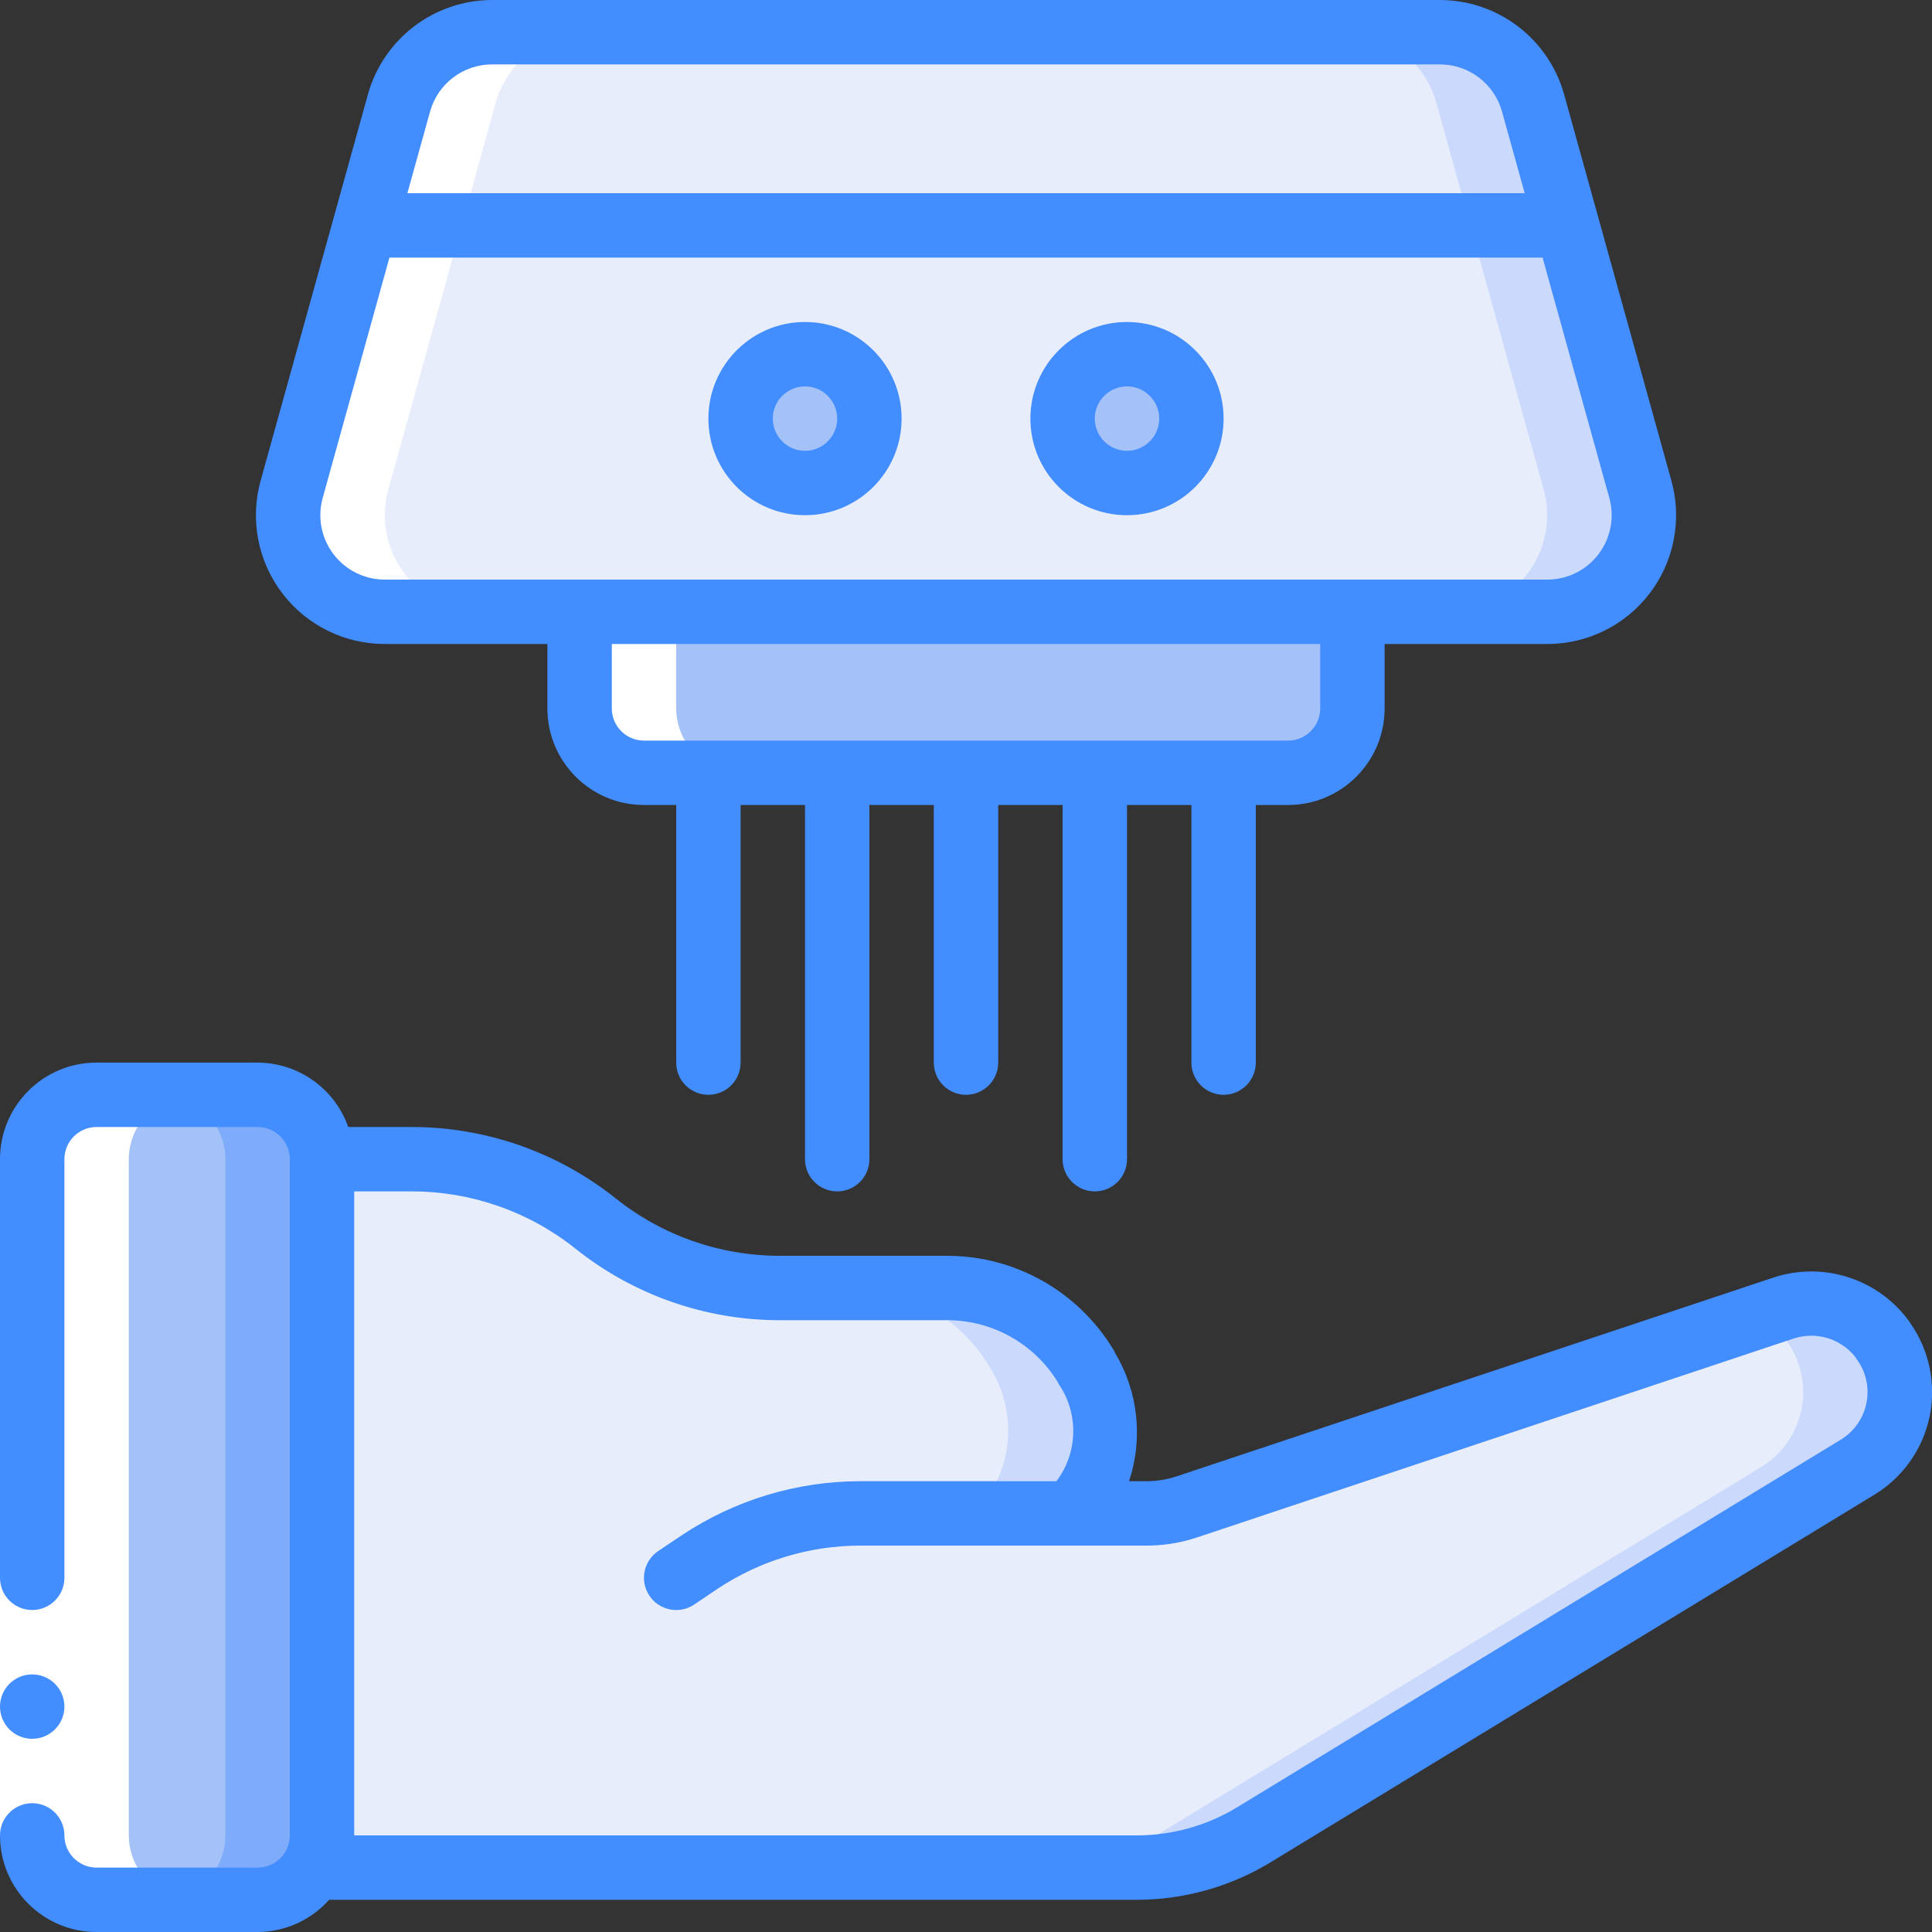 <?xml version="1.0" encoding="UTF-8"?> <svg xmlns="http://www.w3.org/2000/svg" height="512" viewBox="0 0 60 60" width="512"><rect x="0" y="0" width="60" height="60" fill="#333333" stroke="none"/> <g id="Page-1" fill="none" fill-rule="evenodd"> <g id="006---Hand-Dryer" fill-rule="nonzero"> <path id="Shape" d="m10 36v21c0 1.105-.895 2-2 2h-5c-1.103-.003-1.997-.897-2-2v-21c.003-1.103.897-1.997 2-2h5c1.103.003 1.997.897 2 2z" fill="#a4c2f7"></path> <path id="Shape" d="m8 34h-3c1.103.003 1.997.897 2 2v21c0 1.105-.895 2-2 2h3c1.105 0 2-.895 2-2v-21c-.003-1.103-.897-1.997-2-2z" fill="#7facfa"></path> <path id="Shape" d="m57.68 45.57-18.74 11.41c-1.097.667-2.356 1.02-3.64 1.02l-25.57 0c.176-.304.269-.649.27-1v-21h2.8c2.072.003 4.081.708 5.7 2s3.628 1.997 5.7 2h5.23c1.758-.003 3.388.921 4.29 2.43.934 1.443.743 3.342-.46 4.57h2.35c.432 0.0.861-.071 1.27-.21l18.51-6.17c1.12-.368 2.351.018 3.06.96v.01c.465.617.647 1.403.5 2.161s-.608 1.42-1.27 1.819z" fill="#e8edfc"></path> <path id="Shape" d="m30.72 42.43c.934 1.443.743 3.342-.46 4.57h2.35c.239-.002.477-.025.712-.07 1.144-1.233 1.309-3.084.4-4.5-.902-1.51-2.533-2.433-4.292-2.43l-3-0c1.758-.003 3.388.921 4.29 2.43z" fill="#cad9fc"></path> <path id="Shape" d="m58.45 41.59v-.01c-.709-.942-1.94-1.328-3.06-.96l-.749.25c.314.181.589.422.809.71v.01c.465.617.647 1.403.5 2.161s-.608 1.42-1.27 1.819l-18.74 11.41c-1.097.667-2.356 1.02-3.64 1.02l3-0c1.284 0 2.543-.353 3.64-1.02l18.74-11.41c.662-.399 1.123-1.06 1.27-1.819s-.035-1.544-.5-2.161z" fill="#cad9fc"></path> <path id="Shape" d="m48.66 7h-37.32l1.05-3.8c.36-1.299 1.542-2.199 2.89-2.2h29.44c1.348.001 2.53.901 2.89 2.2z" fill="#e8edfc"></path> <path id="Shape" d="m47.61 3.2c-.36-1.299-1.542-2.199-2.89-2.2h-3c1.348.001 2.53.901 2.89 2.2l1.05 3.8h3z" fill="#cad9fc"></path> <path id="Shape" d="m48.05 19h-36.1c-.937-0-1.819-.438-2.387-1.184-.567-.746-.753-1.713-.503-2.616l2.28-8.2h37.32l2.28 8.2c.25.903.064 1.87-.503 2.616-.567.746-1.45 1.184-2.387 1.184z" fill="#e8edfc"></path> <path id="Shape" d="m42 19v3c-.003 1.103-.897 1.997-2 2h-20c-1.103-.003-1.997-.897-2-2v-3z" fill="#a4c2f7"></path> <circle id="Oval" cx="25" cy="13" fill="#a4c2f7" r="2"></circle> <circle id="Oval" cx="35" cy="13" fill="#a4c2f7" r="2"></circle> <path id="Shape" d="m50.94 15.2-2.28-8.2h-3l2.28 8.2c.25.903.064 1.87-.503 2.616-.567.746-1.45 1.184-2.387 1.184h3c.937-0 1.819-.438 2.387-1.184.567-.746.753-1.713.503-2.616z" fill="#cad9fc"></path> <path id="Shape" d="m18 19v3c.003 1.103.897 1.997 2 2h3c-1.103-.003-1.997-.897-2-2v-3z" fill="#fff"></path> <path id="Shape" d="m3 59h3c-1.103-.003-1.997-.897-2-2v-21c.003-1.103.897-1.997 2-2h-3c-1.103.003-1.997.897-2 2v21c.003 1.103.897 1.997 2 2z" fill="#fff"></path> <path id="Shape" d="m11.95 19h3c-.937-0-1.819-.438-2.387-1.184-.567-.746-.753-1.713-.503-2.616 2.735-9.835 1.99-7.152 3.33-12 .36-1.299 1.542-2.199 2.89-2.2h-3c-1.348.001-2.53.901-2.89 2.2-1.34 4.848-.6 2.165-3.33 12-.25.903-.064 1.87.503 2.616.567.746 1.45 1.184 2.387 1.184z" fill="#fff"></path> <path id="Rectangle-path" d="m0 49h2v8h-2z" fill="#fff"></path> <g fill="#428dff"> <circle id="Oval" cx="1" cy="53" r="1"></circle> <path id="Shape" d="m3 60h5c.848-.003 1.656-.366 2.22-1h25.08c1.468 0 2.907-.403 4.161-1.166l18.739-11.408c.887-.535 1.511-1.414 1.724-2.427.213-1.013-.006-2.07-.603-2.916-.021-.035-.044-.068-.069-.1-.967-1.286-2.647-1.812-4.175-1.307l-18.52 6.168c-.305.103-.625.156-.947.156h-.546c.441-1.327.283-2.78-.432-3.981-.016-.037-.034-.072-.055-.106-1.089-1.802-3.039-2.907-5.145-2.913h-5.232c-1.845-.002-3.634-.63-5.076-1.781-1.797-1.433-4.026-2.216-6.324-2.219h-1.984c-.422-1.194-1.549-1.995-2.816-2h-5c-1.657 0-3 1.343-3 3v13c0 .552.448 1 1 1s1-.448 1-1v-13c0-.552.448-1 1-1h5c.552 0 1 .448 1 1v21c0 .552-.448 1-1 1h-5c-.552 0-1-.448-1-1s-.448-1-1-1-1 .448-1 1c0 1.657 1.343 3 3 3zm14.875-21.219c1.797 1.434 4.026 2.216 6.325 2.219h5.231c1.394.004 2.687.73 3.416 1.918.012.026.023.049.034.068.626.916.597 2.129-.072 3.014h-6.089c-1.974.001-3.904.585-5.547 1.679l-.731.49c-.459.308-.581.93-.273 1.389s.93.581 1.389.273l.724-.488c1.315-.875 2.859-1.342 4.438-1.343h8.89c.539.001 1.075-.088 1.586-.261l18.504-6.169c.686-.227 1.441-.009 1.9.549.015.025.031.048.048.072.296.391.412.89.318 1.372-.094.482-.388.901-.809 1.153l-18.736 11.41c-.941.572-2.02.874-3.121.874h-24.3v-20h1.8c1.844.002 3.634.63 5.075 1.781z"></path> <path id="Shape" d="m11.947 20h5.053v2c0 1.657 1.343 3 3 3h1v8c0 .552.448 1 1 1s1-.448 1-1v-8h2v11c0 .552.448 1 1 1s1-.448 1-1v-11h2v8c0 .552.448 1 1 1s1-.448 1-1v-8h2v11c0 .552.448 1 1 1s1-.448 1-1v-11h2v8c0 .552.448 1 1 1s1-.448 1-1v-8h1c1.657 0 3-1.343 3-3v-2h5.053c1.25-0 2.428-.584 3.184-1.579.756-.995 1.004-2.286.67-3.491l-3.333-12c-.484-1.729-2.058-2.926-3.854-2.93h-29.44c-1.796.004-3.37 1.201-3.854 2.93l-3.333 12c-.334 1.204-.087 2.496.67 3.491.756.995 1.934 1.579 3.184 1.579zm29.053 2c0 .552-.448 1-1 1h-20c-.552 0-1-.448-1-1v-2h22zm-25.72-20h29.44c.898.001 1.686.6 1.926 1.465l.705 2.535h-34.7l.705-2.535c.24-.865 1.027-1.464 1.924-1.465zm-5.259 13.465 2.073-7.465h35.812l2.073 7.465c.167.602.043 1.247-.335 1.745s-.967.79-1.591.79h-36.106c-.625-0-1.213-.293-1.591-.79-.378-.497-.502-1.143-.335-1.745z"></path> <path id="Shape" d="m25 16c1.657 0 3-1.343 3-3s-1.343-3-3-3-3 1.343-3 3 1.343 3 3 3zm0-4c.552 0 1 .448 1 1s-.448 1-1 1-1-.448-1-1 .448-1 1-1z"></path> <path id="Shape" d="m35 16c1.657 0 3-1.343 3-3s-1.343-3-3-3-3 1.343-3 3 1.343 3 3 3zm0-4c.552 0 1 .448 1 1s-.448 1-1 1-1-.448-1-1 .448-1 1-1z"></path> </g> </g> </g> </svg> 